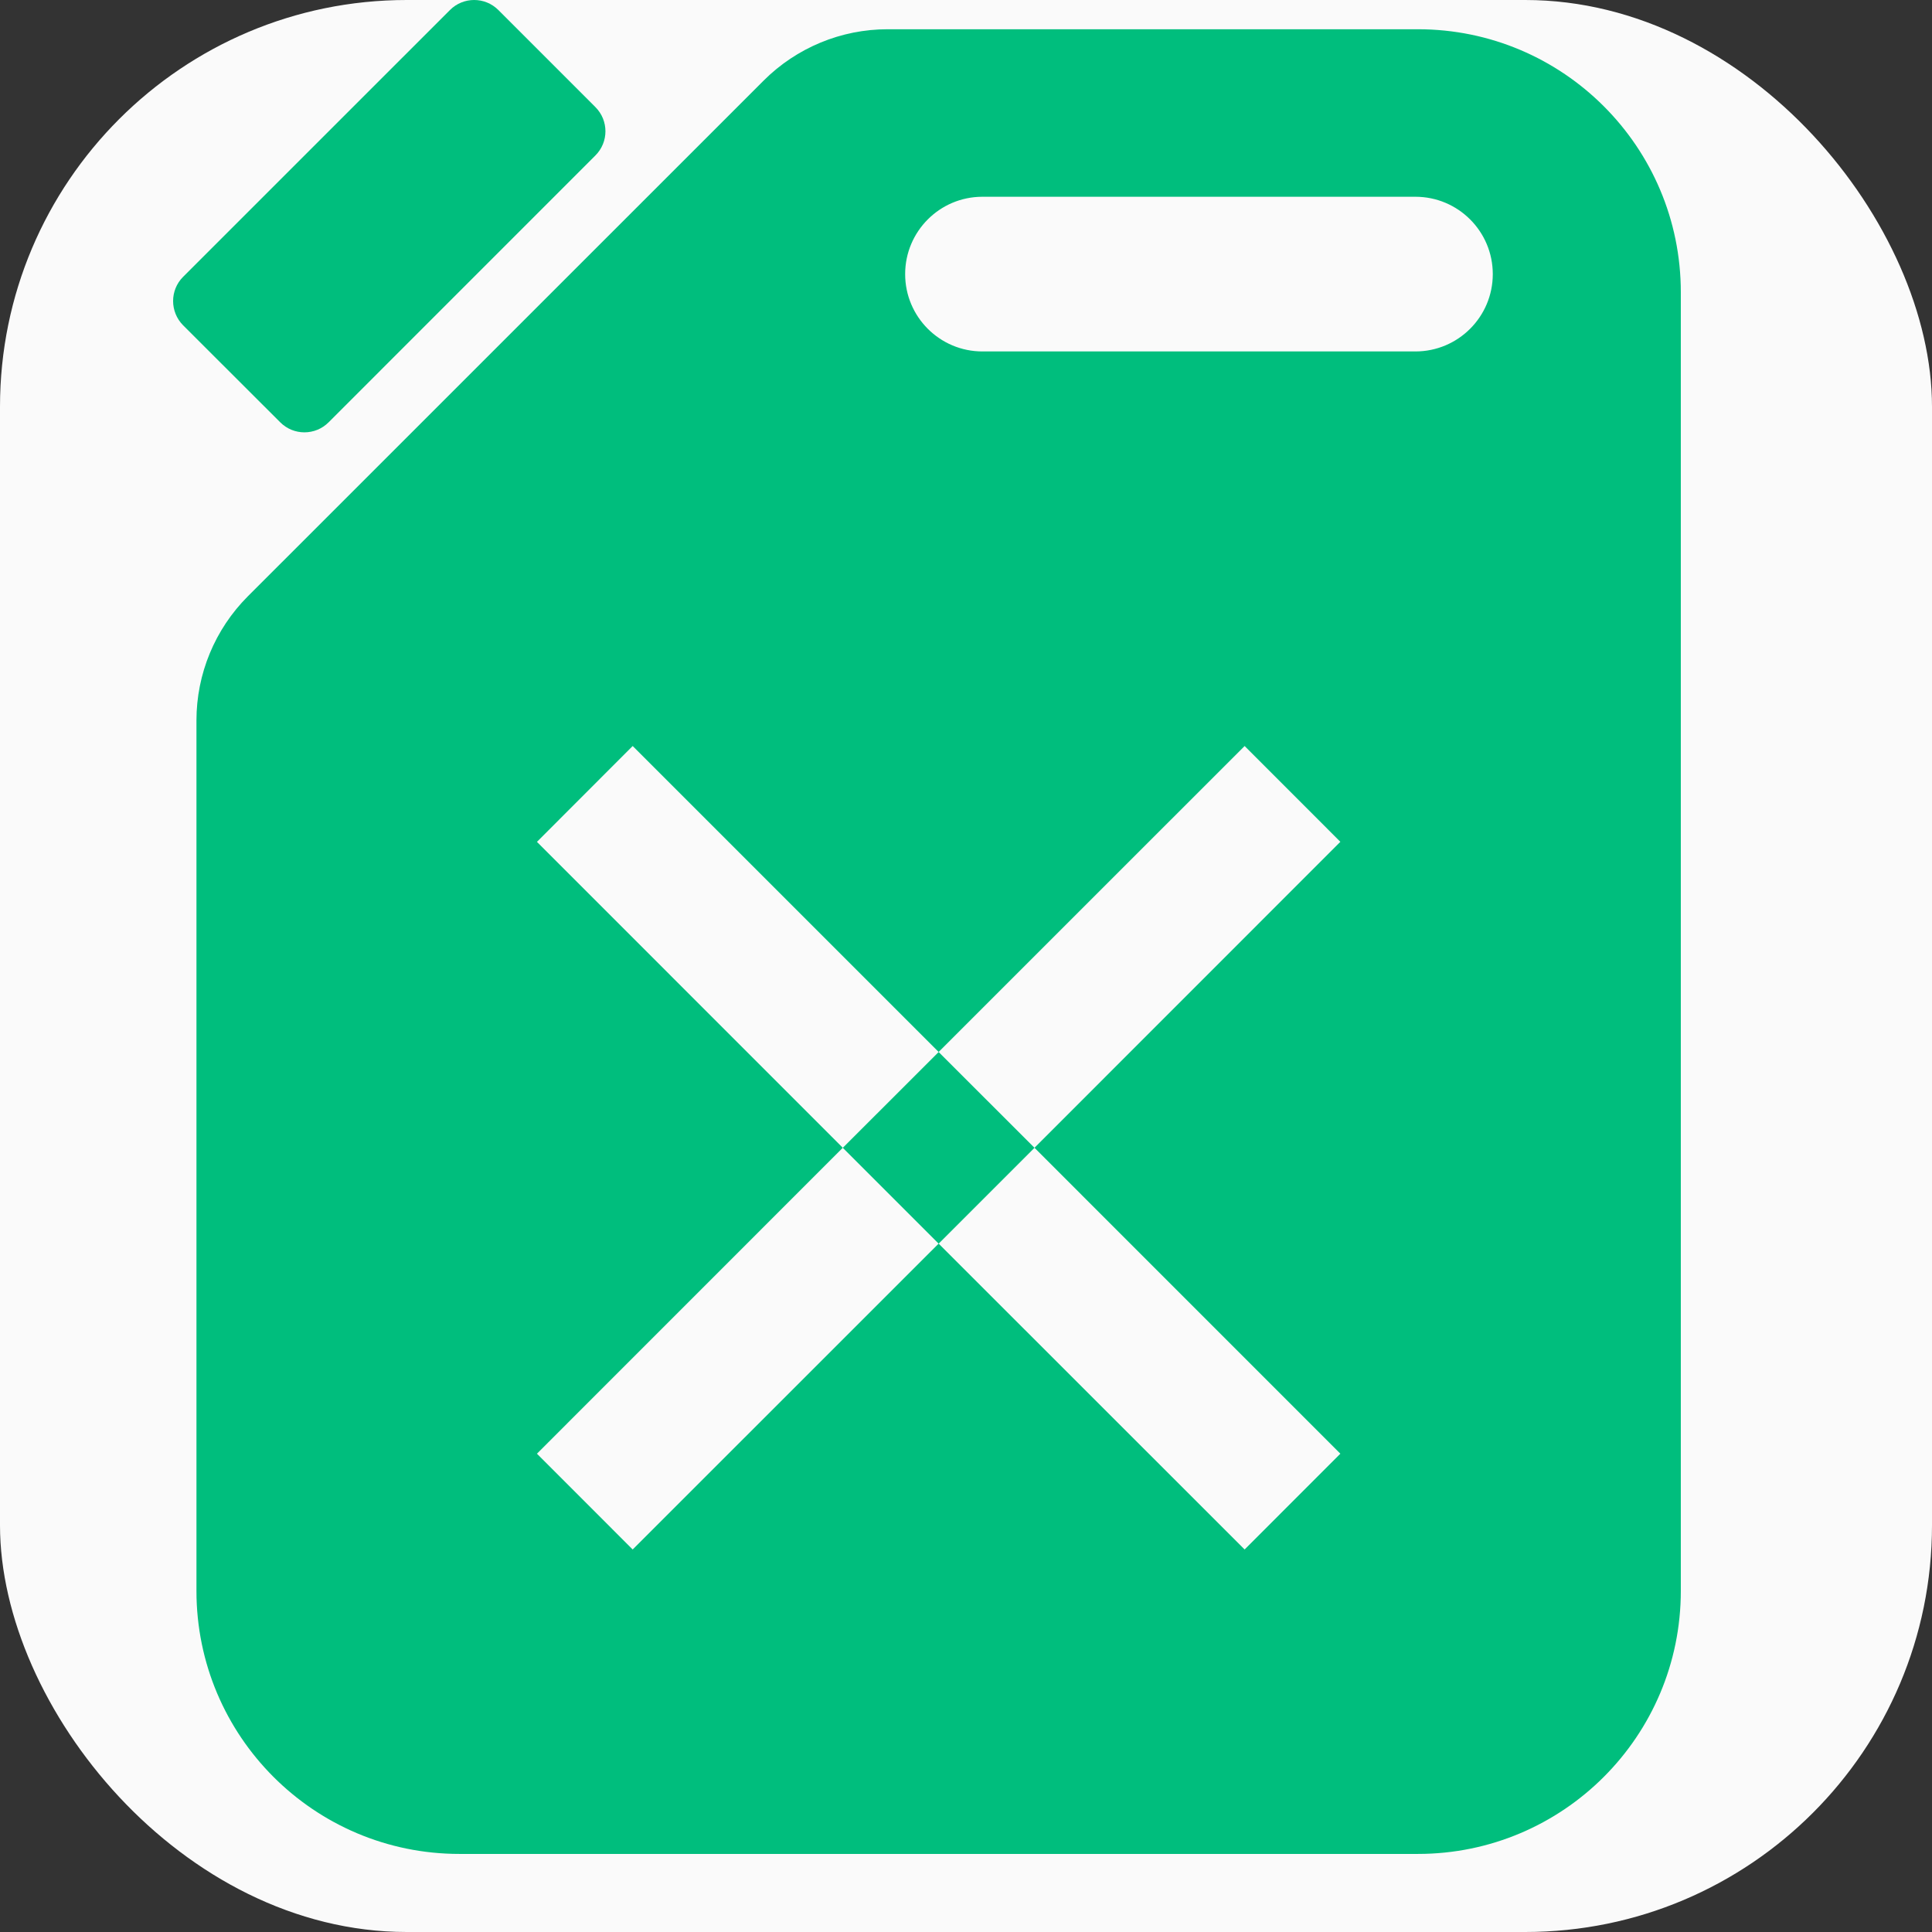 <svg width="95" height="95" viewBox="0 0 95 95" fill="none" xmlns="http://www.w3.org/2000/svg">
<rect x="0" y="0" width="95" height="95" fill="#333333" stroke="none"/>
<rect width="95" height="95" rx="20" fill="#FAFAFA"/>
<path d="M16.16 20.764L29.274 7.647C29.936 6.99 29.936 5.922 29.274 5.263L24.506 0.494C23.849 -0.165 22.781 -0.165 22.124 0.494L9.004 13.612C8.348 14.268 8.348 15.334 9.004 15.996L13.778 20.764C14.435 21.424 15.503 21.424 16.16 20.764Z" fill="#00BE7D"/>
<path d="M41.442 56.44L46.155 61.153L50.868 56.44L46.155 51.73L41.442 56.44Z" fill="#00BE7D"/>
<path d="M43.645 2.219H69.719C76.431 2.219 81.868 7.661 81.868 14.371V78.228C81.868 84.938 76.431 90.38 69.719 90.38H22.591C15.879 90.38 10.442 84.938 10.441 78.228V35.426C10.441 33.344 11.266 31.353 12.733 29.88L38.1 4.517C39.573 3.046 41.566 2.219 43.645 2.219ZM60.648 36.131L46.154 50.623L31.109 35.578L30.557 36.131L25.85 40.844L25.298 41.397L25.85 41.948L40.337 56.438L25.85 70.929L25.298 71.481L25.85 72.033L30.557 76.743L31.109 77.296L31.662 76.743L46.154 62.255L60.648 76.743L61.2 77.296L61.753 76.743L66.46 72.033L67.012 71.481L66.46 70.929L51.972 56.438L66.46 41.945L67.012 41.394L66.46 40.841L61.753 36.131L61.2 35.578L60.648 36.131ZM48.308 8.894C45.778 8.894 43.727 10.947 43.727 13.479C43.727 16.01 45.779 18.062 48.308 18.062H69.597C72.131 18.062 74.183 16.01 74.184 13.479C74.184 10.947 72.131 8.894 69.597 8.894H48.308Z" fill="#00BE7D" stroke="#00BE7D" stroke-width="1.562"/>
</svg>
